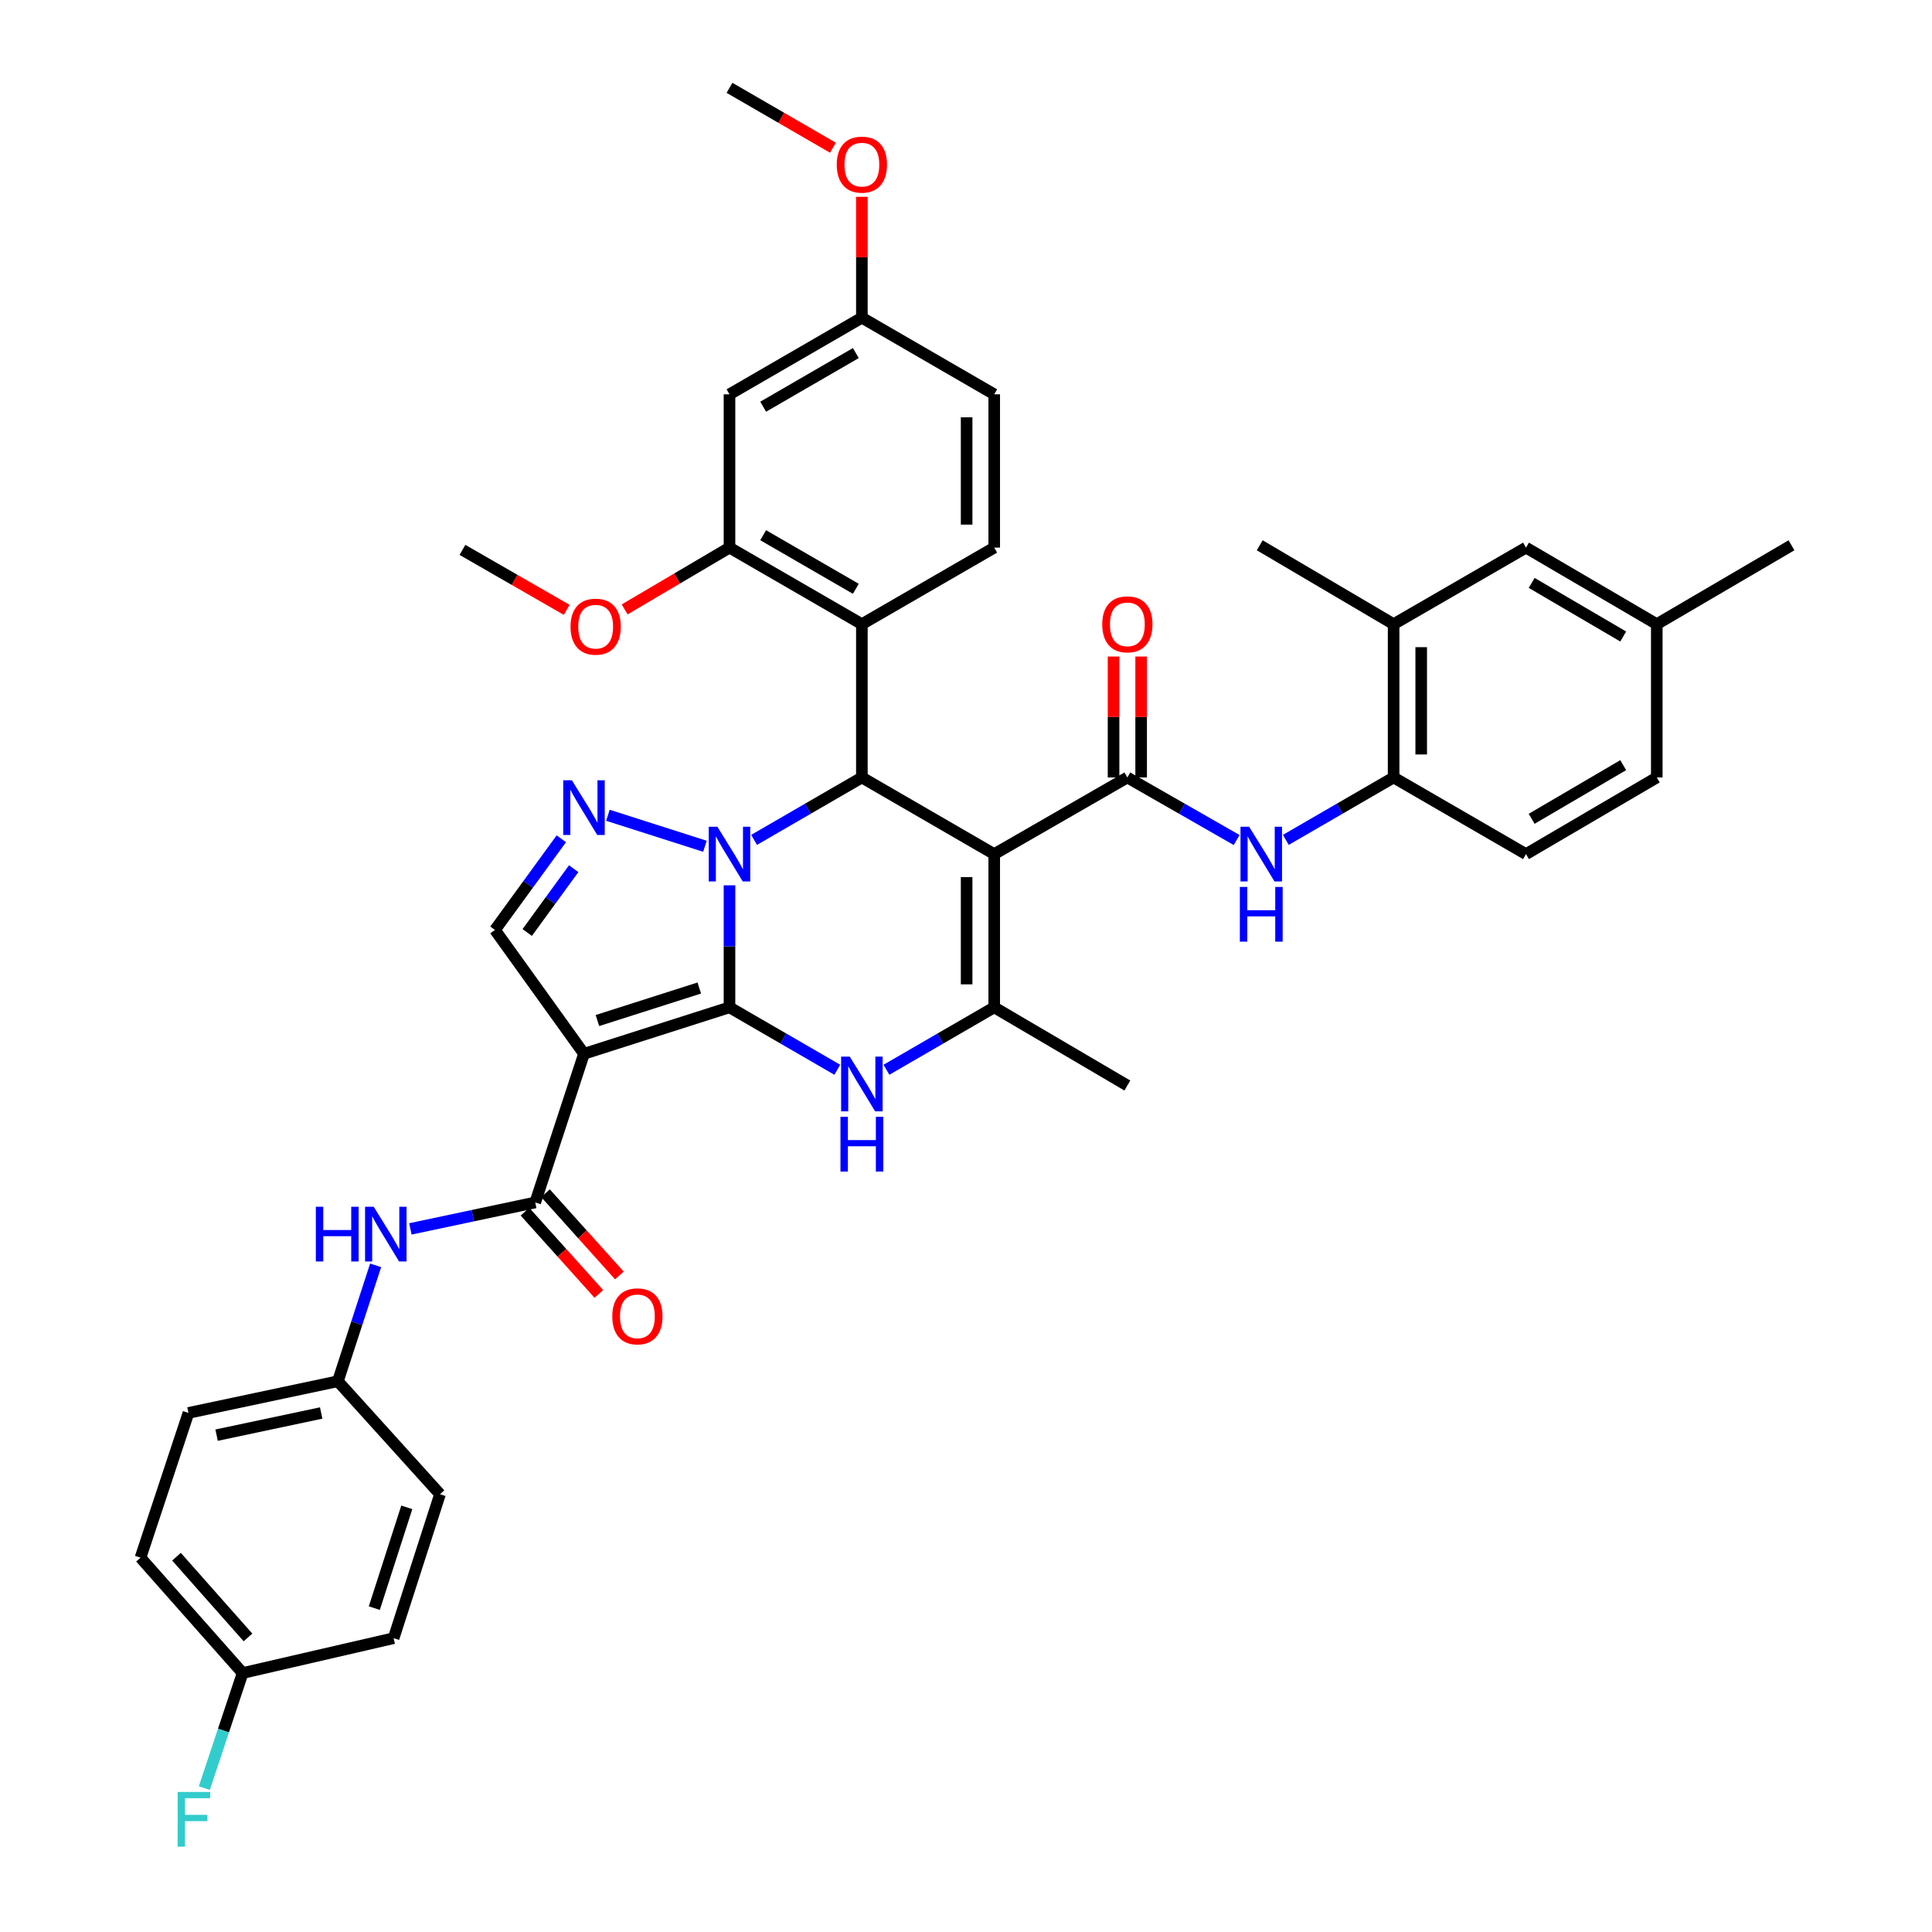 <?xml version='1.0' encoding='iso-8859-1'?>
<svg version='1.1' baseProfile='full'
              xmlns='http://www.w3.org/2000/svg'
                      xmlns:rdkit='http://www.rdkit.org/xml'
                      xmlns:xlink='http://www.w3.org/1999/xlink'
                  xml:space='preserve'
width='1000px' height='1000px' viewBox='0 0 1000 1000'>
<!-- END OF HEADER -->
<rect style='opacity:1.0;fill:#FFFFFF;stroke:none' width='1000' height='1000' x='0' y='0'> </rect>
<path class='bond-0' d='M 377.585,521.393 L 377.585,489.813' style='fill:none;fill-rule:evenodd;stroke:#000000;stroke-width:6px;stroke-linecap:butt;stroke-linejoin:miter;stroke-opacity:1' />
<path class='bond-0' d='M 377.585,489.813 L 377.585,458.233' style='fill:none;fill-rule:evenodd;stroke:#0000FF;stroke-width:6px;stroke-linecap:butt;stroke-linejoin:miter;stroke-opacity:1' />
<path class='bond-2' d='M 377.585,521.393 L 302.273,545.445' style='fill:none;fill-rule:evenodd;stroke:#000000;stroke-width:6px;stroke-linecap:butt;stroke-linejoin:miter;stroke-opacity:1' />
<path class='bond-2' d='M 361.943,511.395 L 309.225,528.231' style='fill:none;fill-rule:evenodd;stroke:#000000;stroke-width:6px;stroke-linecap:butt;stroke-linejoin:miter;stroke-opacity:1' />
<path class='bond-4' d='M 377.585,521.393 L 405.485,537.552' style='fill:none;fill-rule:evenodd;stroke:#000000;stroke-width:6px;stroke-linecap:butt;stroke-linejoin:miter;stroke-opacity:1' />
<path class='bond-4' d='M 405.485,537.552 L 433.385,553.71' style='fill:none;fill-rule:evenodd;stroke:#0000FF;stroke-width:6px;stroke-linecap:butt;stroke-linejoin:miter;stroke-opacity:1' />
<path class='bond-3' d='M 390.305,434.725 L 418.205,418.57' style='fill:none;fill-rule:evenodd;stroke:#0000FF;stroke-width:6px;stroke-linecap:butt;stroke-linejoin:miter;stroke-opacity:1' />
<path class='bond-3' d='M 418.205,418.57 L 446.105,402.415' style='fill:none;fill-rule:evenodd;stroke:#000000;stroke-width:6px;stroke-linecap:butt;stroke-linejoin:miter;stroke-opacity:1' />
<path class='bond-5' d='M 364.869,438.028 L 314.656,421.987' style='fill:none;fill-rule:evenodd;stroke:#0000FF;stroke-width:6px;stroke-linecap:butt;stroke-linejoin:miter;stroke-opacity:1' />
<path class='bond-1' d='M 514.608,442.09 L 514.608,521.393' style='fill:none;fill-rule:evenodd;stroke:#000000;stroke-width:6px;stroke-linecap:butt;stroke-linejoin:miter;stroke-opacity:1' />
<path class='bond-1' d='M 500.325,453.985 L 500.325,509.498' style='fill:none;fill-rule:evenodd;stroke:#000000;stroke-width:6px;stroke-linecap:butt;stroke-linejoin:miter;stroke-opacity:1' />
<path class='bond-7' d='M 514.608,442.09 L 583.517,402.415' style='fill:none;fill-rule:evenodd;stroke:#000000;stroke-width:6px;stroke-linecap:butt;stroke-linejoin:miter;stroke-opacity:1' />
<path class='bond-41' d='M 514.608,442.09 L 446.105,402.415' style='fill:none;fill-rule:evenodd;stroke:#000000;stroke-width:6px;stroke-linecap:butt;stroke-linejoin:miter;stroke-opacity:1' />
<path class='bond-8' d='M 302.273,545.445 L 277.04,622.383' style='fill:none;fill-rule:evenodd;stroke:#000000;stroke-width:6px;stroke-linecap:butt;stroke-linejoin:miter;stroke-opacity:1' />
<path class='bond-10' d='M 302.273,545.445 L 256.186,481.337' style='fill:none;fill-rule:evenodd;stroke:#000000;stroke-width:6px;stroke-linecap:butt;stroke-linejoin:miter;stroke-opacity:1' />
<path class='bond-9' d='M 446.105,402.415 L 446.105,323.072' style='fill:none;fill-rule:evenodd;stroke:#000000;stroke-width:6px;stroke-linecap:butt;stroke-linejoin:miter;stroke-opacity:1' />
<path class='bond-6' d='M 458.824,553.709 L 486.716,537.551' style='fill:none;fill-rule:evenodd;stroke:#0000FF;stroke-width:6px;stroke-linecap:butt;stroke-linejoin:miter;stroke-opacity:1' />
<path class='bond-6' d='M 486.716,537.551 L 514.608,521.393' style='fill:none;fill-rule:evenodd;stroke:#000000;stroke-width:6px;stroke-linecap:butt;stroke-linejoin:miter;stroke-opacity:1' />
<path class='bond-40' d='M 290.54,434.148 L 273.363,457.743' style='fill:none;fill-rule:evenodd;stroke:#0000FF;stroke-width:6px;stroke-linecap:butt;stroke-linejoin:miter;stroke-opacity:1' />
<path class='bond-40' d='M 273.363,457.743 L 256.186,481.337' style='fill:none;fill-rule:evenodd;stroke:#000000;stroke-width:6px;stroke-linecap:butt;stroke-linejoin:miter;stroke-opacity:1' />
<path class='bond-40' d='M 296.934,449.633 L 284.91,466.149' style='fill:none;fill-rule:evenodd;stroke:#0000FF;stroke-width:6px;stroke-linecap:butt;stroke-linejoin:miter;stroke-opacity:1' />
<path class='bond-40' d='M 284.91,466.149 L 272.887,482.665' style='fill:none;fill-rule:evenodd;stroke:#000000;stroke-width:6px;stroke-linecap:butt;stroke-linejoin:miter;stroke-opacity:1' />
<path class='bond-27' d='M 514.608,521.393 L 583.517,561.862' style='fill:none;fill-rule:evenodd;stroke:#000000;stroke-width:6px;stroke-linecap:butt;stroke-linejoin:miter;stroke-opacity:1' />
<path class='bond-11' d='M 583.517,402.415 L 611.801,418.607' style='fill:none;fill-rule:evenodd;stroke:#000000;stroke-width:6px;stroke-linecap:butt;stroke-linejoin:miter;stroke-opacity:1' />
<path class='bond-11' d='M 611.801,418.607 L 640.085,434.799' style='fill:none;fill-rule:evenodd;stroke:#0000FF;stroke-width:6px;stroke-linecap:butt;stroke-linejoin:miter;stroke-opacity:1' />
<path class='bond-18' d='M 590.658,402.415 L 590.658,371.115' style='fill:none;fill-rule:evenodd;stroke:#000000;stroke-width:6px;stroke-linecap:butt;stroke-linejoin:miter;stroke-opacity:1' />
<path class='bond-18' d='M 590.658,371.115 L 590.658,339.815' style='fill:none;fill-rule:evenodd;stroke:#FF0000;stroke-width:6px;stroke-linecap:butt;stroke-linejoin:miter;stroke-opacity:1' />
<path class='bond-18' d='M 576.375,402.415 L 576.375,371.115' style='fill:none;fill-rule:evenodd;stroke:#000000;stroke-width:6px;stroke-linecap:butt;stroke-linejoin:miter;stroke-opacity:1' />
<path class='bond-18' d='M 576.375,371.115 L 576.375,339.815' style='fill:none;fill-rule:evenodd;stroke:#FF0000;stroke-width:6px;stroke-linecap:butt;stroke-linejoin:miter;stroke-opacity:1' />
<path class='bond-13' d='M 277.04,622.383 L 244.726,629.232' style='fill:none;fill-rule:evenodd;stroke:#000000;stroke-width:6px;stroke-linecap:butt;stroke-linejoin:miter;stroke-opacity:1' />
<path class='bond-13' d='M 244.726,629.232 L 212.413,636.082' style='fill:none;fill-rule:evenodd;stroke:#0000FF;stroke-width:6px;stroke-linecap:butt;stroke-linejoin:miter;stroke-opacity:1' />
<path class='bond-19' d='M 271.727,627.155 L 290.847,648.441' style='fill:none;fill-rule:evenodd;stroke:#000000;stroke-width:6px;stroke-linecap:butt;stroke-linejoin:miter;stroke-opacity:1' />
<path class='bond-19' d='M 290.847,648.441 L 309.967,669.728' style='fill:none;fill-rule:evenodd;stroke:#FF0000;stroke-width:6px;stroke-linecap:butt;stroke-linejoin:miter;stroke-opacity:1' />
<path class='bond-19' d='M 282.353,617.611 L 301.473,638.897' style='fill:none;fill-rule:evenodd;stroke:#000000;stroke-width:6px;stroke-linecap:butt;stroke-linejoin:miter;stroke-opacity:1' />
<path class='bond-19' d='M 301.473,638.897 L 320.593,660.183' style='fill:none;fill-rule:evenodd;stroke:#FF0000;stroke-width:6px;stroke-linecap:butt;stroke-linejoin:miter;stroke-opacity:1' />
<path class='bond-12' d='M 446.105,323.072 L 377.585,283.444' style='fill:none;fill-rule:evenodd;stroke:#000000;stroke-width:6px;stroke-linecap:butt;stroke-linejoin:miter;stroke-opacity:1' />
<path class='bond-12' d='M 442.978,304.763 L 395.014,277.024' style='fill:none;fill-rule:evenodd;stroke:#000000;stroke-width:6px;stroke-linecap:butt;stroke-linejoin:miter;stroke-opacity:1' />
<path class='bond-15' d='M 446.105,323.072 L 514.608,283.444' style='fill:none;fill-rule:evenodd;stroke:#000000;stroke-width:6px;stroke-linecap:butt;stroke-linejoin:miter;stroke-opacity:1' />
<path class='bond-14' d='M 665.541,434.724 L 693.437,418.569' style='fill:none;fill-rule:evenodd;stroke:#0000FF;stroke-width:6px;stroke-linecap:butt;stroke-linejoin:miter;stroke-opacity:1' />
<path class='bond-14' d='M 693.437,418.569 L 721.333,402.415' style='fill:none;fill-rule:evenodd;stroke:#000000;stroke-width:6px;stroke-linecap:butt;stroke-linejoin:miter;stroke-opacity:1' />
<path class='bond-16' d='M 377.585,283.444 L 377.585,204.101' style='fill:none;fill-rule:evenodd;stroke:#000000;stroke-width:6px;stroke-linecap:butt;stroke-linejoin:miter;stroke-opacity:1' />
<path class='bond-26' d='M 377.585,283.444 L 350.454,299.437' style='fill:none;fill-rule:evenodd;stroke:#000000;stroke-width:6px;stroke-linecap:butt;stroke-linejoin:miter;stroke-opacity:1' />
<path class='bond-26' d='M 350.454,299.437 L 323.322,315.43' style='fill:none;fill-rule:evenodd;stroke:#FF0000;stroke-width:6px;stroke-linecap:butt;stroke-linejoin:miter;stroke-opacity:1' />
<path class='bond-22' d='M 194.43,654.939 L 184.657,684.935' style='fill:none;fill-rule:evenodd;stroke:#0000FF;stroke-width:6px;stroke-linecap:butt;stroke-linejoin:miter;stroke-opacity:1' />
<path class='bond-22' d='M 184.657,684.935 L 174.884,714.93' style='fill:none;fill-rule:evenodd;stroke:#000000;stroke-width:6px;stroke-linecap:butt;stroke-linejoin:miter;stroke-opacity:1' />
<path class='bond-17' d='M 721.333,402.415 L 721.333,323.072' style='fill:none;fill-rule:evenodd;stroke:#000000;stroke-width:6px;stroke-linecap:butt;stroke-linejoin:miter;stroke-opacity:1' />
<path class='bond-17' d='M 735.617,390.513 L 735.617,334.973' style='fill:none;fill-rule:evenodd;stroke:#000000;stroke-width:6px;stroke-linecap:butt;stroke-linejoin:miter;stroke-opacity:1' />
<path class='bond-21' d='M 721.333,402.415 L 789.853,442.09' style='fill:none;fill-rule:evenodd;stroke:#000000;stroke-width:6px;stroke-linecap:butt;stroke-linejoin:miter;stroke-opacity:1' />
<path class='bond-24' d='M 514.608,283.444 L 514.608,204.101' style='fill:none;fill-rule:evenodd;stroke:#000000;stroke-width:6px;stroke-linecap:butt;stroke-linejoin:miter;stroke-opacity:1' />
<path class='bond-24' d='M 500.325,271.542 L 500.325,216.002' style='fill:none;fill-rule:evenodd;stroke:#000000;stroke-width:6px;stroke-linecap:butt;stroke-linejoin:miter;stroke-opacity:1' />
<path class='bond-43' d='M 377.585,204.101 L 446.105,164.433' style='fill:none;fill-rule:evenodd;stroke:#000000;stroke-width:6px;stroke-linecap:butt;stroke-linejoin:miter;stroke-opacity:1' />
<path class='bond-43' d='M 395.019,210.512 L 442.983,182.745' style='fill:none;fill-rule:evenodd;stroke:#000000;stroke-width:6px;stroke-linecap:butt;stroke-linejoin:miter;stroke-opacity:1' />
<path class='bond-20' d='M 721.333,323.072 L 789.853,283.444' style='fill:none;fill-rule:evenodd;stroke:#000000;stroke-width:6px;stroke-linecap:butt;stroke-linejoin:miter;stroke-opacity:1' />
<path class='bond-36' d='M 721.333,323.072 L 652.036,282.238' style='fill:none;fill-rule:evenodd;stroke:#000000;stroke-width:6px;stroke-linecap:butt;stroke-linejoin:miter;stroke-opacity:1' />
<path class='bond-44' d='M 789.853,283.444 L 857.547,323.072' style='fill:none;fill-rule:evenodd;stroke:#000000;stroke-width:6px;stroke-linecap:butt;stroke-linejoin:miter;stroke-opacity:1' />
<path class='bond-44' d='M 792.791,301.714 L 840.177,329.454' style='fill:none;fill-rule:evenodd;stroke:#000000;stroke-width:6px;stroke-linecap:butt;stroke-linejoin:miter;stroke-opacity:1' />
<path class='bond-29' d='M 789.853,442.09 L 857.547,402.415' style='fill:none;fill-rule:evenodd;stroke:#000000;stroke-width:6px;stroke-linecap:butt;stroke-linejoin:miter;stroke-opacity:1' />
<path class='bond-29' d='M 792.785,423.816 L 840.171,396.043' style='fill:none;fill-rule:evenodd;stroke:#000000;stroke-width:6px;stroke-linecap:butt;stroke-linejoin:miter;stroke-opacity:1' />
<path class='bond-31' d='M 174.884,714.93 L 227.747,773.404' style='fill:none;fill-rule:evenodd;stroke:#000000;stroke-width:6px;stroke-linecap:butt;stroke-linejoin:miter;stroke-opacity:1' />
<path class='bond-32' d='M 174.884,714.93 L 97.548,731.324' style='fill:none;fill-rule:evenodd;stroke:#000000;stroke-width:6px;stroke-linecap:butt;stroke-linejoin:miter;stroke-opacity:1' />
<path class='bond-32' d='M 166.245,731.362 L 112.11,742.838' style='fill:none;fill-rule:evenodd;stroke:#000000;stroke-width:6px;stroke-linecap:butt;stroke-linejoin:miter;stroke-opacity:1' />
<path class='bond-23' d='M 446.105,164.433 L 514.608,204.101' style='fill:none;fill-rule:evenodd;stroke:#000000;stroke-width:6px;stroke-linecap:butt;stroke-linejoin:miter;stroke-opacity:1' />
<path class='bond-35' d='M 446.105,164.433 L 446.105,133.153' style='fill:none;fill-rule:evenodd;stroke:#000000;stroke-width:6px;stroke-linecap:butt;stroke-linejoin:miter;stroke-opacity:1' />
<path class='bond-35' d='M 446.105,133.153 L 446.105,101.873' style='fill:none;fill-rule:evenodd;stroke:#FF0000;stroke-width:6px;stroke-linecap:butt;stroke-linejoin:miter;stroke-opacity:1' />
<path class='bond-25' d='M 857.547,323.072 L 857.547,402.415' style='fill:none;fill-rule:evenodd;stroke:#000000;stroke-width:6px;stroke-linecap:butt;stroke-linejoin:miter;stroke-opacity:1' />
<path class='bond-37' d='M 857.547,323.072 L 927.273,282.238' style='fill:none;fill-rule:evenodd;stroke:#000000;stroke-width:6px;stroke-linecap:butt;stroke-linejoin:miter;stroke-opacity:1' />
<path class='bond-38' d='M 293.324,315.655 L 266.348,300.137' style='fill:none;fill-rule:evenodd;stroke:#FF0000;stroke-width:6px;stroke-linecap:butt;stroke-linejoin:miter;stroke-opacity:1' />
<path class='bond-38' d='M 266.348,300.137 L 239.372,284.618' style='fill:none;fill-rule:evenodd;stroke:#000000;stroke-width:6px;stroke-linecap:butt;stroke-linejoin:miter;stroke-opacity:1' />
<path class='bond-28' d='M 125.591,865.959 L 72.727,806.263' style='fill:none;fill-rule:evenodd;stroke:#000000;stroke-width:6px;stroke-linecap:butt;stroke-linejoin:miter;stroke-opacity:1' />
<path class='bond-28' d='M 128.354,847.535 L 91.35,805.748' style='fill:none;fill-rule:evenodd;stroke:#000000;stroke-width:6px;stroke-linecap:butt;stroke-linejoin:miter;stroke-opacity:1' />
<path class='bond-30' d='M 125.591,865.959 L 115.672,895.739' style='fill:none;fill-rule:evenodd;stroke:#000000;stroke-width:6px;stroke-linecap:butt;stroke-linejoin:miter;stroke-opacity:1' />
<path class='bond-30' d='M 115.672,895.739 L 105.754,925.52' style='fill:none;fill-rule:evenodd;stroke:#33CCCC;stroke-width:6px;stroke-linecap:butt;stroke-linejoin:miter;stroke-opacity:1' />
<path class='bond-42' d='M 125.591,865.959 L 203.736,847.922' style='fill:none;fill-rule:evenodd;stroke:#000000;stroke-width:6px;stroke-linecap:butt;stroke-linejoin:miter;stroke-opacity:1' />
<path class='bond-33' d='M 227.747,773.404 L 203.736,847.922' style='fill:none;fill-rule:evenodd;stroke:#000000;stroke-width:6px;stroke-linecap:butt;stroke-linejoin:miter;stroke-opacity:1' />
<path class='bond-33' d='M 210.551,780.201 L 193.742,832.364' style='fill:none;fill-rule:evenodd;stroke:#000000;stroke-width:6px;stroke-linecap:butt;stroke-linejoin:miter;stroke-opacity:1' />
<path class='bond-34' d='M 97.548,731.324 L 72.727,806.263' style='fill:none;fill-rule:evenodd;stroke:#000000;stroke-width:6px;stroke-linecap:butt;stroke-linejoin:miter;stroke-opacity:1' />
<path class='bond-39' d='M 431.125,76.456 L 404.355,60.955' style='fill:none;fill-rule:evenodd;stroke:#FF0000;stroke-width:6px;stroke-linecap:butt;stroke-linejoin:miter;stroke-opacity:1' />
<path class='bond-39' d='M 404.355,60.955 L 377.585,45.455' style='fill:none;fill-rule:evenodd;stroke:#000000;stroke-width:6px;stroke-linecap:butt;stroke-linejoin:miter;stroke-opacity:1' />
<path  class='atom-1' d='M 371.325 427.93
L 380.605 442.93
Q 381.525 444.41, 383.005 447.09
Q 384.485 449.77, 384.565 449.93
L 384.565 427.93
L 388.325 427.93
L 388.325 456.25
L 384.445 456.25
L 374.485 439.85
Q 373.325 437.93, 372.085 435.73
Q 370.885 433.53, 370.525 432.85
L 370.525 456.25
L 366.845 456.25
L 366.845 427.93
L 371.325 427.93
' fill='#0000FF'/>
<path  class='atom-5' d='M 439.845 546.917
L 449.125 561.917
Q 450.045 563.397, 451.525 566.077
Q 453.005 568.757, 453.085 568.917
L 453.085 546.917
L 456.845 546.917
L 456.845 575.237
L 452.965 575.237
L 443.005 558.837
Q 441.845 556.917, 440.605 554.717
Q 439.405 552.517, 439.045 551.837
L 439.045 575.237
L 435.365 575.237
L 435.365 546.917
L 439.845 546.917
' fill='#0000FF'/>
<path  class='atom-5' d='M 435.025 578.069
L 438.865 578.069
L 438.865 590.109
L 453.345 590.109
L 453.345 578.069
L 457.185 578.069
L 457.185 606.389
L 453.345 606.389
L 453.345 593.309
L 438.865 593.309
L 438.865 606.389
L 435.025 606.389
L 435.025 578.069
' fill='#0000FF'/>
<path  class='atom-6' d='M 296.013 403.871
L 305.293 418.871
Q 306.213 420.351, 307.693 423.031
Q 309.173 425.711, 309.253 425.871
L 309.253 403.871
L 313.013 403.871
L 313.013 432.191
L 309.133 432.191
L 299.173 415.791
Q 298.013 413.871, 296.773 411.671
Q 295.573 409.471, 295.213 408.791
L 295.213 432.191
L 291.533 432.191
L 291.533 403.871
L 296.013 403.871
' fill='#0000FF'/>
<path  class='atom-12' d='M 646.562 427.93
L 655.842 442.93
Q 656.762 444.41, 658.242 447.09
Q 659.722 449.77, 659.802 449.93
L 659.802 427.93
L 663.562 427.93
L 663.562 456.25
L 659.682 456.25
L 649.722 439.85
Q 648.562 437.93, 647.322 435.73
Q 646.122 433.53, 645.762 432.85
L 645.762 456.25
L 642.082 456.25
L 642.082 427.93
L 646.562 427.93
' fill='#0000FF'/>
<path  class='atom-12' d='M 641.742 459.082
L 645.582 459.082
L 645.582 471.122
L 660.062 471.122
L 660.062 459.082
L 663.902 459.082
L 663.902 487.402
L 660.062 487.402
L 660.062 474.322
L 645.582 474.322
L 645.582 487.402
L 641.742 487.402
L 641.742 459.082
' fill='#0000FF'/>
<path  class='atom-14' d='M 163.477 624.617
L 167.317 624.617
L 167.317 636.657
L 181.797 636.657
L 181.797 624.617
L 185.637 624.617
L 185.637 652.937
L 181.797 652.937
L 181.797 639.857
L 167.317 639.857
L 167.317 652.937
L 163.477 652.937
L 163.477 624.617
' fill='#0000FF'/>
<path  class='atom-14' d='M 193.437 624.617
L 202.717 639.617
Q 203.637 641.097, 205.117 643.777
Q 206.597 646.457, 206.677 646.617
L 206.677 624.617
L 210.437 624.617
L 210.437 652.937
L 206.557 652.937
L 196.597 636.537
Q 195.437 634.617, 194.197 632.417
Q 192.997 630.217, 192.637 629.537
L 192.637 652.937
L 188.957 652.937
L 188.957 624.617
L 193.437 624.617
' fill='#0000FF'/>
<path  class='atom-19' d='M 570.517 323.152
Q 570.517 316.352, 573.877 312.552
Q 577.237 308.752, 583.517 308.752
Q 589.797 308.752, 593.157 312.552
Q 596.517 316.352, 596.517 323.152
Q 596.517 330.032, 593.117 333.952
Q 589.717 337.832, 583.517 337.832
Q 577.277 337.832, 573.877 333.952
Q 570.517 330.072, 570.517 323.152
M 583.517 334.632
Q 587.837 334.632, 590.157 331.752
Q 592.517 328.832, 592.517 323.152
Q 592.517 317.592, 590.157 314.792
Q 587.837 311.952, 583.517 311.952
Q 579.197 311.952, 576.837 314.752
Q 574.517 317.552, 574.517 323.152
Q 574.517 328.872, 576.837 331.752
Q 579.197 334.632, 583.517 334.632
' fill='#FF0000'/>
<path  class='atom-20' d='M 316.919 681.334
Q 316.919 674.534, 320.279 670.734
Q 323.639 666.934, 329.919 666.934
Q 336.199 666.934, 339.559 670.734
Q 342.919 674.534, 342.919 681.334
Q 342.919 688.214, 339.519 692.134
Q 336.119 696.014, 329.919 696.014
Q 323.679 696.014, 320.279 692.134
Q 316.919 688.254, 316.919 681.334
M 329.919 692.814
Q 334.239 692.814, 336.559 689.934
Q 338.919 687.014, 338.919 681.334
Q 338.919 675.774, 336.559 672.974
Q 334.239 670.134, 329.919 670.134
Q 325.599 670.134, 323.239 672.934
Q 320.919 675.734, 320.919 681.334
Q 320.919 687.054, 323.239 689.934
Q 325.599 692.814, 329.919 692.814
' fill='#FF0000'/>
<path  class='atom-27' d='M 295.312 324.358
Q 295.312 317.558, 298.672 313.758
Q 302.032 309.958, 308.312 309.958
Q 314.592 309.958, 317.952 313.758
Q 321.312 317.558, 321.312 324.358
Q 321.312 331.238, 317.912 335.158
Q 314.512 339.038, 308.312 339.038
Q 302.072 339.038, 298.672 335.158
Q 295.312 331.278, 295.312 324.358
M 308.312 335.838
Q 312.632 335.838, 314.952 332.958
Q 317.312 330.038, 317.312 324.358
Q 317.312 318.798, 314.952 315.998
Q 312.632 313.158, 308.312 313.158
Q 303.992 313.158, 301.632 315.958
Q 299.312 318.758, 299.312 324.358
Q 299.312 330.078, 301.632 332.958
Q 303.992 335.838, 308.312 335.838
' fill='#FF0000'/>
<path  class='atom-31' d='M 91.953 927.515
L 108.793 927.515
L 108.793 930.755
L 95.753 930.755
L 95.753 939.355
L 107.353 939.355
L 107.353 942.635
L 95.753 942.635
L 95.753 955.835
L 91.953 955.835
L 91.953 927.515
' fill='#33CCCC'/>
<path  class='atom-36' d='M 433.105 85.21
Q 433.105 78.41, 436.465 74.61
Q 439.825 70.81, 446.105 70.81
Q 452.385 70.81, 455.745 74.61
Q 459.105 78.41, 459.105 85.21
Q 459.105 92.09, 455.705 96.01
Q 452.305 99.89, 446.105 99.89
Q 439.865 99.89, 436.465 96.01
Q 433.105 92.13, 433.105 85.21
M 446.105 96.69
Q 450.425 96.69, 452.745 93.81
Q 455.105 90.89, 455.105 85.21
Q 455.105 79.65, 452.745 76.85
Q 450.425 74.01, 446.105 74.01
Q 441.785 74.01, 439.425 76.81
Q 437.105 79.61, 437.105 85.21
Q 437.105 90.93, 439.425 93.81
Q 441.785 96.69, 446.105 96.69
' fill='#FF0000'/>
</svg>
